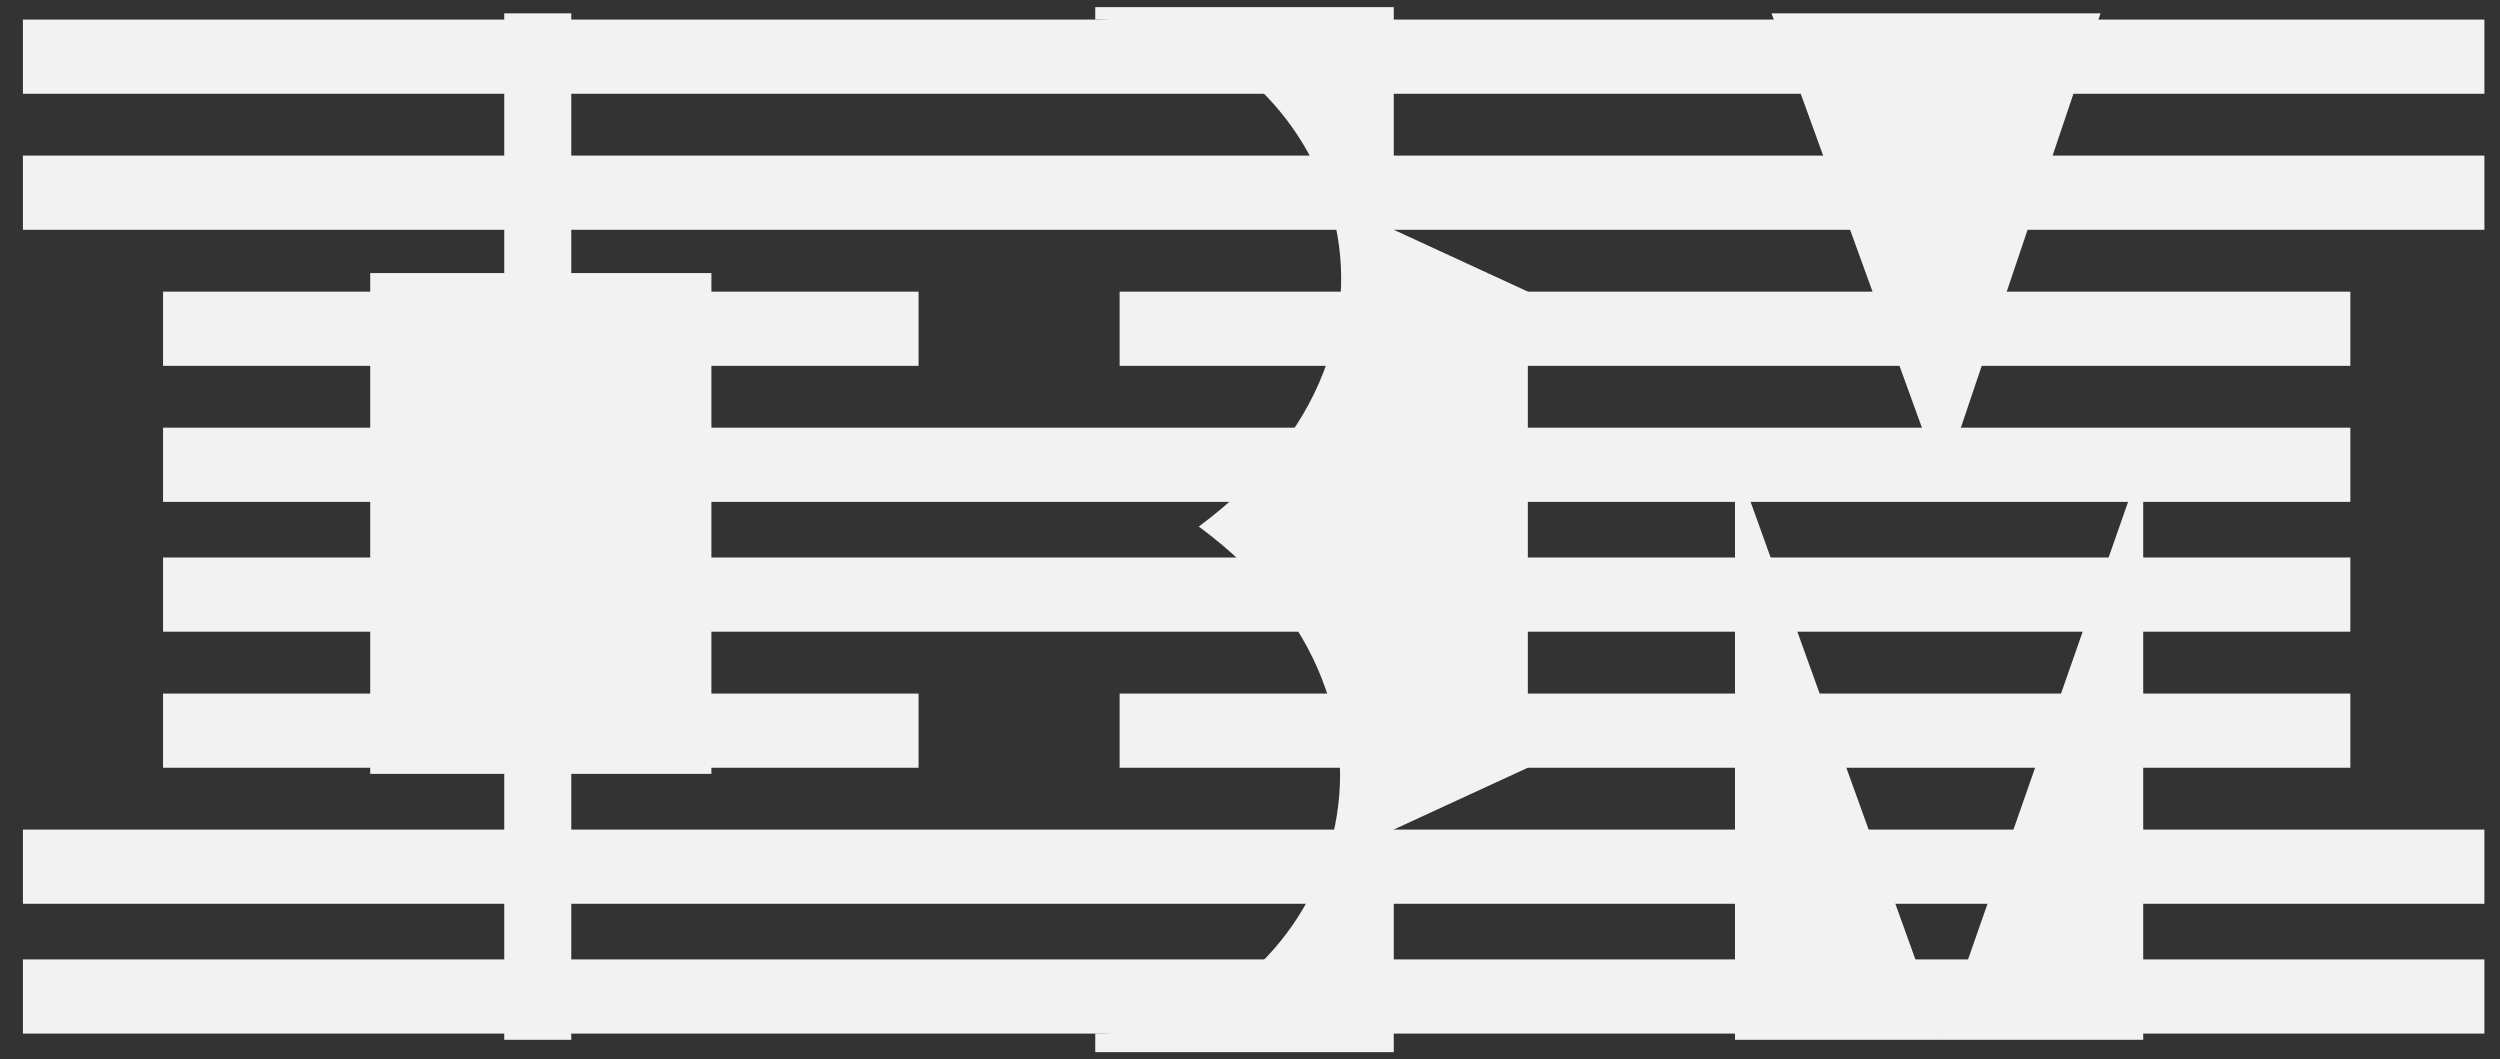<svg xmlns="http://www.w3.org/2000/svg" width="59" height="25" viewBox="0 0 59 25" fill="none"><rect x="0" y="0" width="59" height="25" fill="#333333" stroke="none"/><path d="M58.632 24.393H0.541V22.642H58.632V24.393ZM58.632 21.329H0.541V19.578H58.632V21.329ZM55.468 18.119H26.423V16.368H55.468V18.119ZM21.678 18.119H3.848V16.368H21.678V18.119ZM55.468 14.908H3.848V13.157H55.468V14.908ZM55.468 11.844H3.848V10.093H55.468V11.844ZM55.468 8.634H26.423V6.883H55.468V8.634ZM21.678 8.634H3.848V6.883H21.678V8.634ZM58.632 5.423H0.541V3.672H58.632V5.423ZM58.632 2.213H0.541V0.462H58.632V2.213Z" fill="#F2F2F2"></path><path d="M8.737 6.444H16.789V18.264H8.737V6.444ZM13.482 0.315V24.539H11.9V0.315H13.482ZM41.808 0.315L45.834 11.406L49.573 0.315H41.808ZM40.946 10.822V24.539H50.58V10.822L45.834 24.393L40.946 10.822ZM25.848 0.461C30.737 0.461 34.763 7.612 28.292 12.427C34.619 17.097 30.88 24.393 25.848 24.393V24.831H32.893V19.577L36.057 18.118V6.882L32.893 5.423V0.169H25.848V0.461Z" fill="#F2F2F2"></path></svg>